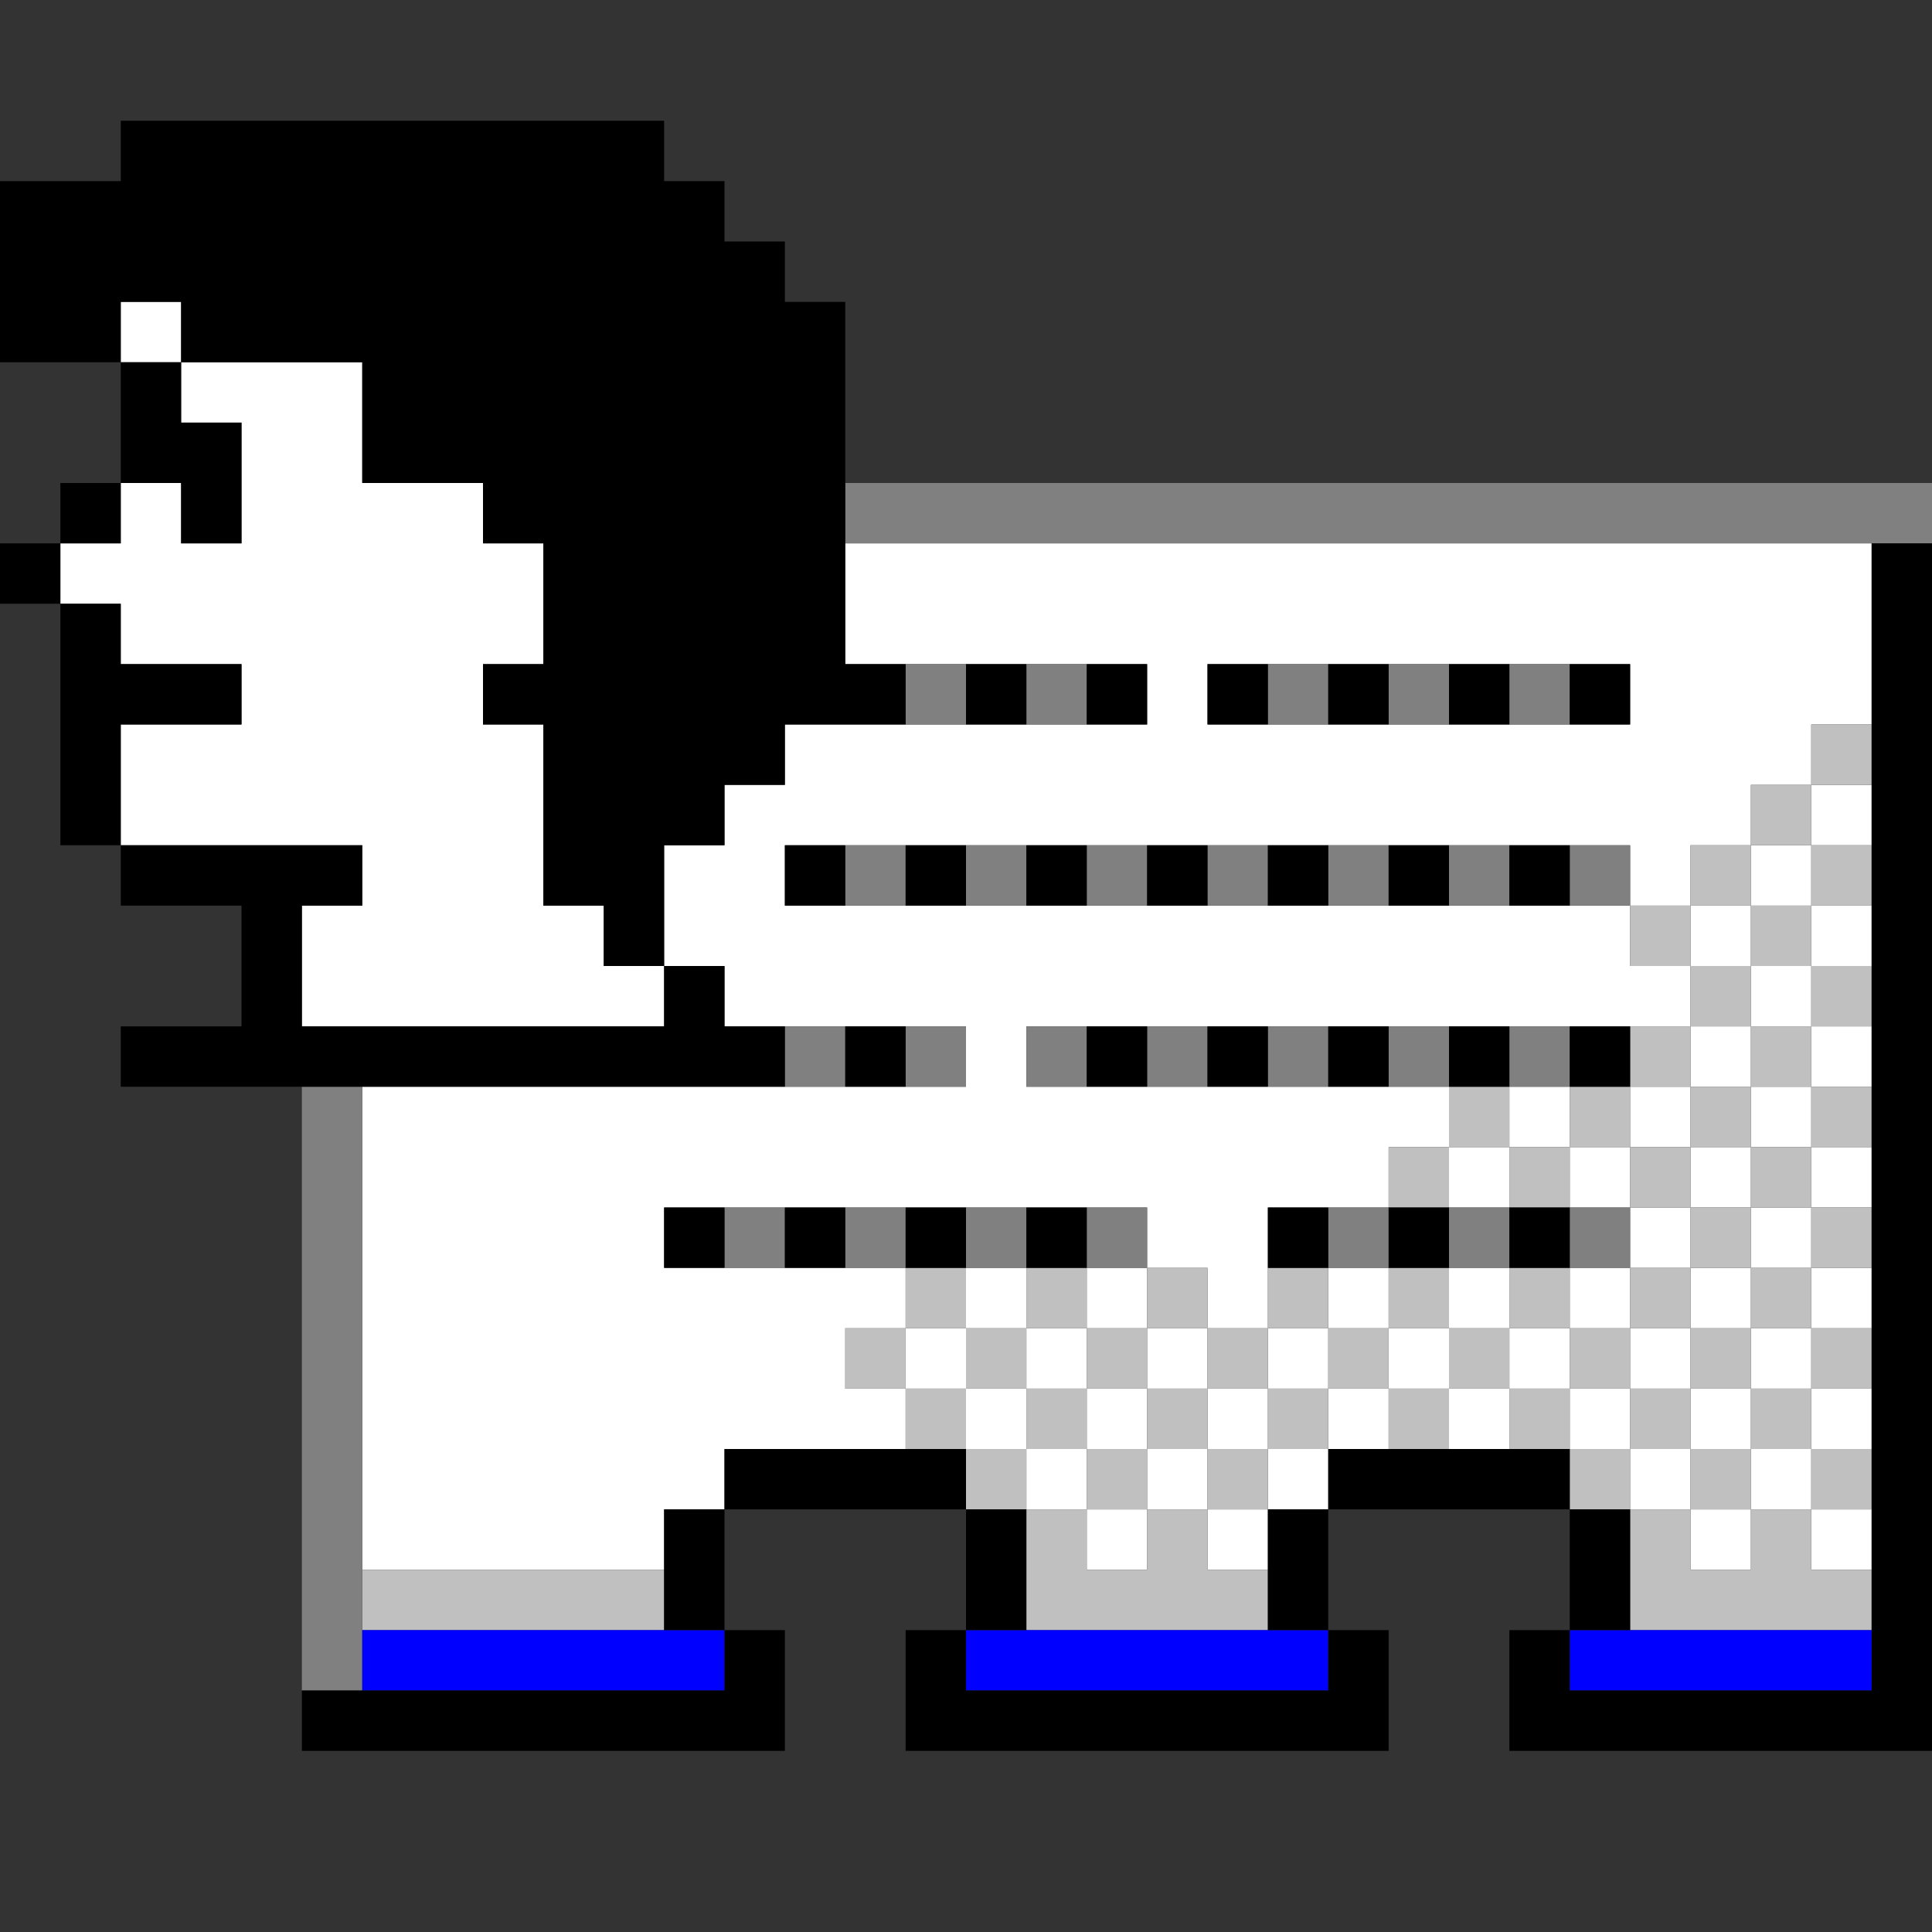 <?xml version="1.0" encoding="UTF-8" standalone="no"?>
<svg
   xmlns:dc="http://purl.org/dc/elements/1.1/"
   xmlns:cc="http://creativecommons.org/ns#"
   xmlns:rdf="http://www.w3.org/1999/02/22-rdf-syntax-ns#"
   xmlns:svg="http://www.w3.org/2000/svg"
   xmlns="http://www.w3.org/2000/svg"
   xmlns:sodipodi="http://sodipodi.sourceforge.net/DTD/sodipodi-0.dtd"
   xmlns:inkscape="http://www.inkscape.org/namespaces/inkscape"
   id="svg1300"
   width="128px"
   version="1.1"
   height="128px"
   sodipodi:docname="chicago95_tmp_file.svg"
   inkscape:version="0.92.4 (5da689c313, 2019-01-14)">
  <rect width="100%" height="100%" fill="#333333" stroke="none"/>
  <sodipodi:namedview
     pagecolor="#ffffff"
     bordercolor="#666666"
     borderopacity="1"
     objecttolerance="10"
     gridtolerance="10"
     guidetolerance="10"
     inkscape:pageopacity="0"
     inkscape:pageshadow="2"
     inkscape:window-width="640"
     inkscape:window-height="480"
     id="namedview653"
     showgrid="false"
     inkscape:zoom="1.84375"
     inkscape:cx="64"
     inkscape:cy="64"
     inkscape:window-x="0"
     inkscape:window-y="0"
     inkscape:window-maximized="0"
     inkscape:current-layer="svg1300" />
  <defs
     id="defs2" />
  <path
     style="fill:#ffffff"
     d="M 8 20 L 8 24 L 12 24 L 12 20 L 8 20 z M 12 24 L 12 28 L 16 28 L 16 32 L 16 36 L 12 36 L 12 32 L 8 32 L 8 36 L 4 36 L 4 40 L 8 40 L 8 44 L 12 44 L 16 44 L 16 48 L 12 48 L 8 48 L 8 52 L 8 56 L 12 56 L 16 56 L 20 56 L 24 56 L 24 60 L 20 60 L 20 64 L 20 68 L 24 68 L 28 68 L 32 68 L 36 68 L 40 68 L 44 68 L 44 64 L 40 64 L 40 60 L 36 60 L 36 56 L 36 52 L 36 48 L 32 48 L 32 44 L 36 44 L 36 40 L 36 36 L 32 36 L 32 32 L 28 32 L 24 32 L 24 28 L 24 24 L 20 24 L 16 24 L 12 24 z M 44 64 L 48 64 L 48 68 L 52 68 L 56 68 L 60 68 L 64 68 L 64 72 L 60 72 L 56 72 L 52 72 L 48 72 L 44 72 L 40 72 L 36 72 L 32 72 L 28 72 L 24 72 L 24 76 L 24 80 L 24 84 L 24 88 L 24 92 L 24 96 L 24 100 L 24 104 L 28 104 L 32 104 L 36 104 L 40 104 L 44 104 L 44 100 L 48 100 L 48 96 L 52 96 L 56 96 L 60 96 L 60 92 L 56 92 L 56 88 L 60 88 L 60 84 L 56 84 L 52 84 L 48 84 L 44 84 L 44 80 L 48 80 L 52 80 L 56 80 L 60 80 L 64 80 L 68 80 L 72 80 L 76 80 L 76 84 L 80 84 L 80 88 L 84 88 L 84 84 L 84 80 L 88 80 L 92 80 L 92 76 L 96 76 L 96 72 L 92 72 L 88 72 L 84 72 L 80 72 L 76 72 L 72 72 L 68 72 L 68 68 L 72 68 L 76 68 L 80 68 L 84 68 L 88 68 L 92 68 L 96 68 L 100 68 L 104 68 L 108 68 L 112 68 L 112 64 L 108 64 L 108 60 L 104 60 L 100 60 L 96 60 L 92 60 L 88 60 L 84 60 L 80 60 L 76 60 L 72 60 L 68 60 L 64 60 L 60 60 L 56 60 L 52 60 L 52 56 L 56 56 L 60 56 L 64 56 L 68 56 L 72 56 L 76 56 L 80 56 L 84 56 L 88 56 L 92 56 L 96 56 L 100 56 L 104 56 L 108 56 L 108 60 L 112 60 L 112 56 L 116 56 L 116 52 L 120 52 L 120 48 L 124 48 L 124 44 L 124 40 L 124 36 L 120 36 L 116 36 L 112 36 L 108 36 L 104 36 L 100 36 L 96 36 L 92 36 L 88 36 L 84 36 L 80 36 L 76 36 L 72 36 L 68 36 L 64 36 L 60 36 L 56 36 L 56 40 L 56 44 L 60 44 L 64 44 L 68 44 L 72 44 L 76 44 L 76 48 L 72 48 L 68 48 L 64 48 L 60 48 L 56 48 L 52 48 L 52 52 L 48 52 L 48 56 L 44 56 L 44 60 L 44 64 z M 120 52 L 120 56 L 124 56 L 124 52 L 120 52 z M 120 56 L 116 56 L 116 60 L 120 60 L 120 56 z M 120 60 L 120 64 L 124 64 L 124 60 L 120 60 z M 120 64 L 116 64 L 116 68 L 120 68 L 120 64 z M 120 68 L 120 72 L 124 72 L 124 68 L 120 68 z M 120 72 L 116 72 L 116 76 L 120 76 L 120 72 z M 120 76 L 120 80 L 124 80 L 124 76 L 120 76 z M 120 80 L 116 80 L 116 84 L 120 84 L 120 80 z M 120 84 L 120 88 L 124 88 L 124 84 L 120 84 z M 120 88 L 116 88 L 116 92 L 120 92 L 120 88 z M 120 92 L 120 96 L 124 96 L 124 92 L 120 92 z M 120 96 L 116 96 L 116 100 L 120 100 L 120 96 z M 120 100 L 120 104 L 124 104 L 124 100 L 120 100 z M 116 100 L 112 100 L 112 104 L 116 104 L 116 100 z M 112 100 L 112 96 L 108 96 L 108 100 L 112 100 z M 108 96 L 108 92 L 104 92 L 104 96 L 108 96 z M 104 92 L 104 88 L 100 88 L 100 92 L 104 92 z M 100 92 L 96 92 L 96 96 L 100 96 L 100 92 z M 96 92 L 96 88 L 92 88 L 92 92 L 96 92 z M 92 92 L 88 92 L 88 96 L 92 96 L 92 92 z M 88 96 L 84 96 L 84 100 L 88 100 L 88 96 z M 84 100 L 80 100 L 80 104 L 84 104 L 84 100 z M 80 100 L 80 96 L 76 96 L 76 100 L 80 100 z M 76 100 L 72 100 L 72 104 L 76 104 L 76 100 z M 72 100 L 72 96 L 68 96 L 68 100 L 72 100 z M 68 96 L 68 92 L 64 92 L 64 96 L 68 96 z M 64 92 L 64 88 L 60 88 L 60 92 L 64 92 z M 64 88 L 68 88 L 68 84 L 64 84 L 64 88 z M 68 88 L 68 92 L 72 92 L 72 88 L 68 88 z M 72 88 L 76 88 L 76 84 L 72 84 L 72 88 z M 76 88 L 76 92 L 80 92 L 80 88 L 76 88 z M 80 92 L 80 96 L 84 96 L 84 92 L 80 92 z M 84 92 L 88 92 L 88 88 L 84 88 L 84 92 z M 88 88 L 92 88 L 92 84 L 88 84 L 88 88 z M 76 92 L 72 92 L 72 96 L 76 96 L 76 92 z M 96 88 L 100 88 L 100 84 L 96 84 L 96 88 z M 104 88 L 108 88 L 108 84 L 104 84 L 104 88 z M 108 84 L 112 84 L 112 80 L 108 80 L 108 84 z M 108 80 L 108 76 L 104 76 L 104 80 L 108 80 z M 104 76 L 104 72 L 100 72 L 100 76 L 104 76 z M 100 76 L 96 76 L 96 80 L 100 80 L 100 76 z M 108 76 L 112 76 L 112 72 L 108 72 L 108 76 z M 112 72 L 116 72 L 116 68 L 112 68 L 112 72 z M 112 76 L 112 80 L 116 80 L 116 76 L 112 76 z M 112 84 L 112 88 L 116 88 L 116 84 L 112 84 z M 112 88 L 108 88 L 108 92 L 112 92 L 112 88 z M 112 92 L 112 96 L 116 96 L 116 92 L 112 92 z M 116 64 L 116 60 L 112 60 L 112 64 L 116 64 z M 80 44 L 84 44 L 88 44 L 92 44 L 96 44 L 100 44 L 104 44 L 108 44 L 108 48 L 104 48 L 100 48 L 96 48 L 92 48 L 88 48 L 84 48 L 80 48 L 80 44 z "
     id="rect1166" />
  <path
     style="fill:#c0c0c0"
     d="M 120 48 L 120 52 L 124 52 L 124 48 L 120 48 z M 120 52 L 116 52 L 116 56 L 120 56 L 120 52 z M 120 56 L 120 60 L 124 60 L 124 56 L 120 56 z M 120 60 L 116 60 L 116 64 L 120 64 L 120 60 z M 120 64 L 120 68 L 124 68 L 124 64 L 120 64 z M 120 68 L 116 68 L 116 72 L 120 72 L 120 68 z M 120 72 L 120 76 L 124 76 L 124 72 L 120 72 z M 120 76 L 116 76 L 116 80 L 120 80 L 120 76 z M 120 80 L 120 84 L 124 84 L 124 80 L 120 80 z M 120 84 L 116 84 L 116 88 L 120 88 L 120 84 z M 120 88 L 120 92 L 124 92 L 124 88 L 120 88 z M 120 92 L 116 92 L 116 96 L 120 96 L 120 92 z M 120 96 L 120 100 L 124 100 L 124 96 L 120 96 z M 120 100 L 116 100 L 116 104 L 112 104 L 112 100 L 108 100 L 108 104 L 108 108 L 112 108 L 116 108 L 120 108 L 124 108 L 124 104 L 120 104 L 120 100 z M 108 100 L 108 96 L 104 96 L 104 100 L 108 100 z M 104 96 L 104 92 L 100 92 L 100 96 L 104 96 z M 100 92 L 100 88 L 96 88 L 96 92 L 100 92 z M 96 92 L 92 92 L 92 96 L 96 96 L 96 92 z M 92 92 L 92 88 L 88 88 L 88 92 L 92 92 z M 88 92 L 84 92 L 84 96 L 88 96 L 88 92 z M 84 96 L 80 96 L 80 100 L 84 100 L 84 96 z M 80 100 L 76 100 L 76 104 L 72 104 L 72 100 L 68 100 L 68 104 L 68 108 L 72 108 L 76 108 L 80 108 L 84 108 L 84 104 L 80 104 L 80 100 z M 68 100 L 68 96 L 64 96 L 64 100 L 68 100 z M 64 96 L 64 92 L 60 92 L 60 96 L 64 96 z M 60 92 L 60 88 L 56 88 L 56 92 L 60 92 z M 60 88 L 64 88 L 64 84 L 60 84 L 60 88 z M 64 88 L 64 92 L 68 92 L 68 88 L 64 88 z M 68 88 L 72 88 L 72 84 L 68 84 L 68 88 z M 72 88 L 72 92 L 76 92 L 76 88 L 72 88 z M 76 88 L 80 88 L 80 84 L 76 84 L 76 88 z M 80 88 L 80 92 L 84 92 L 84 88 L 80 88 z M 84 88 L 88 88 L 88 84 L 84 84 L 84 88 z M 80 92 L 76 92 L 76 96 L 80 96 L 80 92 z M 76 96 L 72 96 L 72 100 L 76 100 L 76 96 z M 72 96 L 72 92 L 68 92 L 68 96 L 72 96 z M 92 88 L 96 88 L 96 84 L 92 84 L 92 88 z M 100 88 L 104 88 L 104 84 L 100 84 L 100 88 z M 104 88 L 104 92 L 108 92 L 108 88 L 104 88 z M 108 88 L 112 88 L 112 84 L 108 84 L 108 88 z M 112 84 L 116 84 L 116 80 L 112 80 L 112 84 z M 112 80 L 112 76 L 108 76 L 108 80 L 112 80 z M 108 76 L 108 72 L 104 72 L 104 76 L 108 76 z M 104 76 L 100 76 L 100 80 L 104 80 L 104 76 z M 100 76 L 100 72 L 96 72 L 96 76 L 100 76 z M 96 76 L 92 76 L 92 80 L 96 80 L 96 76 z M 108 72 L 112 72 L 112 68 L 108 68 L 108 72 z M 112 68 L 116 68 L 116 64 L 112 64 L 112 68 z M 112 64 L 112 60 L 108 60 L 108 64 L 112 64 z M 112 60 L 116 60 L 116 56 L 112 56 L 112 60 z M 112 72 L 112 76 L 116 76 L 116 72 L 112 72 z M 112 88 L 112 92 L 116 92 L 116 88 L 112 88 z M 112 92 L 108 92 L 108 96 L 112 96 L 112 92 z M 112 96 L 112 100 L 116 100 L 116 96 L 112 96 z M 24 104 L 24 108 L 28 108 L 32 108 L 36 108 L 40 108 L 44 108 L 44 104 L 40 104 L 36 104 L 32 104 L 28 104 L 24 104 z "
     id="rect1204" />
  <path
     style="fill:#808080"
     d="M 56 32 L 56 36 L 60 36 L 64 36 L 68 36 L 72 36 L 76 36 L 80 36 L 84 36 L 88 36 L 92 36 L 96 36 L 100 36 L 104 36 L 108 36 L 112 36 L 116 36 L 120 36 L 124 36 L 128 36 L 128 32 L 124 32 L 120 32 L 116 32 L 112 32 L 108 32 L 104 32 L 100 32 L 96 32 L 92 32 L 88 32 L 84 32 L 80 32 L 76 32 L 72 32 L 68 32 L 64 32 L 60 32 L 56 32 z M 60 44 L 60 48 L 64 48 L 64 44 L 60 44 z M 68 44 L 68 48 L 72 48 L 72 44 L 68 44 z M 84 44 L 84 48 L 88 48 L 88 44 L 84 44 z M 92 44 L 92 48 L 96 48 L 96 44 L 92 44 z M 100 44 L 100 48 L 104 48 L 104 44 L 100 44 z M 56 56 L 56 60 L 60 60 L 60 56 L 56 56 z M 64 56 L 64 60 L 68 60 L 68 56 L 64 56 z M 72 56 L 72 60 L 76 60 L 76 56 L 72 56 z M 80 56 L 80 60 L 84 60 L 84 56 L 80 56 z M 88 56 L 88 60 L 92 60 L 92 56 L 88 56 z M 96 56 L 96 60 L 100 60 L 100 56 L 96 56 z M 104 56 L 104 60 L 108 60 L 108 56 L 104 56 z M 52 68 L 52 72 L 56 72 L 56 68 L 52 68 z M 60 68 L 60 72 L 64 72 L 64 68 L 60 68 z M 68 68 L 68 72 L 72 72 L 72 68 L 68 68 z M 76 68 L 76 72 L 80 72 L 80 68 L 76 68 z M 84 68 L 84 72 L 88 72 L 88 68 L 84 68 z M 92 68 L 92 72 L 96 72 L 96 68 L 92 68 z M 100 68 L 100 72 L 104 72 L 104 68 L 100 68 z M 20 72 L 20 76 L 20 80 L 20 84 L 20 88 L 20 92 L 20 96 L 20 100 L 20 104 L 20 108 L 20 112 L 24 112 L 24 108 L 24 104 L 24 100 L 24 96 L 24 92 L 24 88 L 24 84 L 24 80 L 24 76 L 24 72 L 20 72 z M 48 80 L 48 84 L 52 84 L 52 80 L 48 80 z M 56 80 L 56 84 L 60 84 L 60 80 L 56 80 z M 64 80 L 64 84 L 68 84 L 68 80 L 64 80 z M 72 80 L 72 84 L 76 84 L 76 80 L 72 80 z M 88 80 L 88 84 L 92 84 L 92 80 L 88 80 z M 96 80 L 96 84 L 100 84 L 100 80 L 96 80 z M 104 80 L 104 84 L 108 84 L 108 80 L 104 80 z "
     id="rect1208" />
  <path
     style="fill:#0000ff"
     d="M 24 108 L 24 112 L 28 112 L 32 112 L 36 112 L 40 112 L 44 112 L 48 112 L 48 108 L 44 108 L 40 108 L 36 108 L 32 108 L 28 108 L 24 108 z M 64 108 L 64 112 L 68 112 L 72 112 L 76 112 L 80 112 L 84 112 L 88 112 L 88 108 L 84 108 L 80 108 L 76 108 L 72 108 L 68 108 L 64 108 z M 104 108 L 104 112 L 108 112 L 112 112 L 116 112 L 120 112 L 124 112 L 124 108 L 120 108 L 116 108 L 112 108 L 108 108 L 104 108 z "
     id="rect1250" />
  <path
     style="fill:#000000"
     d="M 8 8 L 8 12 L 4 12 L 0 12 L 0 16 L 0 20 L 0 24 L 4 24 L 8 24 L 8 20 L 12 20 L 12 24 L 16 24 L 20 24 L 24 24 L 24 28 L 24 32 L 28 32 L 32 32 L 32 36 L 36 36 L 36 40 L 36 44 L 32 44 L 32 48 L 36 48 L 36 52 L 36 56 L 36 60 L 40 60 L 40 64 L 44 64 L 44 60 L 44 56 L 48 56 L 48 52 L 52 52 L 52 48 L 56 48 L 60 48 L 60 44 L 56 44 L 56 40 L 56 36 L 56 32 L 56 28 L 56 24 L 56 20 L 52 20 L 52 16 L 48 16 L 48 12 L 44 12 L 44 8 L 40 8 L 36 8 L 32 8 L 28 8 L 24 8 L 20 8 L 16 8 L 12 8 L 8 8 z M 44 64 L 44 68 L 40 68 L 36 68 L 32 68 L 28 68 L 24 68 L 20 68 L 20 64 L 20 60 L 24 60 L 24 56 L 20 56 L 16 56 L 12 56 L 8 56 L 8 60 L 12 60 L 16 60 L 16 64 L 16 68 L 12 68 L 8 68 L 8 72 L 12 72 L 16 72 L 20 72 L 24 72 L 28 72 L 32 72 L 36 72 L 40 72 L 44 72 L 48 72 L 52 72 L 52 68 L 48 68 L 48 64 L 44 64 z M 8 56 L 8 52 L 8 48 L 12 48 L 16 48 L 16 44 L 12 44 L 8 44 L 8 40 L 4 40 L 4 44 L 4 48 L 4 52 L 4 56 L 8 56 z M 4 40 L 4 36 L 0 36 L 0 40 L 4 40 z M 4 36 L 8 36 L 8 32 L 4 32 L 4 36 z M 8 32 L 12 32 L 12 36 L 16 36 L 16 32 L 16 28 L 12 28 L 12 24 L 8 24 L 8 28 L 8 32 z M 124 36 L 124 40 L 124 44 L 124 48 L 124 52 L 124 56 L 124 60 L 124 64 L 124 68 L 124 72 L 124 76 L 124 80 L 124 84 L 124 88 L 124 92 L 124 96 L 124 100 L 124 104 L 124 108 L 124 112 L 120 112 L 116 112 L 112 112 L 108 112 L 104 112 L 104 108 L 100 108 L 100 112 L 100 116 L 104 116 L 108 116 L 112 116 L 116 116 L 120 116 L 124 116 L 128 116 L 128 112 L 128 108 L 128 104 L 128 100 L 128 96 L 128 92 L 128 88 L 128 84 L 128 80 L 128 76 L 128 72 L 128 68 L 128 64 L 128 60 L 128 56 L 128 52 L 128 48 L 128 44 L 128 40 L 128 36 L 124 36 z M 104 108 L 108 108 L 108 104 L 108 100 L 104 100 L 104 104 L 104 108 z M 104 100 L 104 96 L 100 96 L 96 96 L 92 96 L 88 96 L 88 100 L 92 100 L 96 100 L 100 100 L 104 100 z M 88 100 L 84 100 L 84 104 L 84 108 L 88 108 L 88 104 L 88 100 z M 88 108 L 88 112 L 84 112 L 80 112 L 76 112 L 72 112 L 68 112 L 64 112 L 64 108 L 60 108 L 60 112 L 60 116 L 64 116 L 68 116 L 72 116 L 76 116 L 80 116 L 84 116 L 88 116 L 92 116 L 92 112 L 92 108 L 88 108 z M 64 108 L 68 108 L 68 104 L 68 100 L 64 100 L 64 104 L 64 108 z M 64 100 L 64 96 L 60 96 L 56 96 L 52 96 L 48 96 L 48 100 L 52 100 L 56 100 L 60 100 L 64 100 z M 48 100 L 44 100 L 44 104 L 44 108 L 48 108 L 48 104 L 48 100 z M 48 108 L 48 112 L 44 112 L 40 112 L 36 112 L 32 112 L 28 112 L 24 112 L 20 112 L 20 116 L 24 116 L 28 116 L 32 116 L 36 116 L 40 116 L 44 116 L 48 116 L 52 116 L 52 112 L 52 108 L 48 108 z M 64 44 L 64 48 L 68 48 L 68 44 L 64 44 z M 72 44 L 72 48 L 76 48 L 76 44 L 72 44 z M 80 44 L 80 48 L 84 48 L 84 44 L 80 44 z M 88 44 L 88 48 L 92 48 L 92 44 L 88 44 z M 96 44 L 96 48 L 100 48 L 100 44 L 96 44 z M 104 44 L 104 48 L 108 48 L 108 44 L 104 44 z M 52 56 L 52 60 L 56 60 L 56 56 L 52 56 z M 60 56 L 60 60 L 64 60 L 64 56 L 60 56 z M 68 56 L 68 60 L 72 60 L 72 56 L 68 56 z M 76 56 L 76 60 L 80 60 L 80 56 L 76 56 z M 84 56 L 84 60 L 88 60 L 88 56 L 84 56 z M 92 56 L 92 60 L 96 60 L 96 56 L 92 56 z M 100 56 L 100 60 L 104 60 L 104 56 L 100 56 z M 56 68 L 56 72 L 60 72 L 60 68 L 56 68 z M 72 68 L 72 72 L 76 72 L 76 68 L 72 68 z M 80 68 L 80 72 L 84 72 L 84 68 L 80 68 z M 88 68 L 88 72 L 92 72 L 92 68 L 88 68 z M 96 68 L 96 72 L 100 72 L 100 68 L 96 68 z M 104 68 L 104 72 L 108 72 L 108 68 L 104 68 z M 44 80 L 44 84 L 48 84 L 48 80 L 44 80 z M 52 80 L 52 84 L 56 84 L 56 80 L 52 80 z M 60 80 L 60 84 L 64 84 L 64 80 L 60 80 z M 68 80 L 68 84 L 72 84 L 72 80 L 68 80 z M 84 80 L 84 84 L 88 84 L 88 80 L 84 80 z M 92 80 L 92 84 L 96 84 L 96 80 L 92 80 z M 100 80 L 100 84 L 104 84 L 104 80 L 100 80 z "
     id="rect1298" />
</svg>
